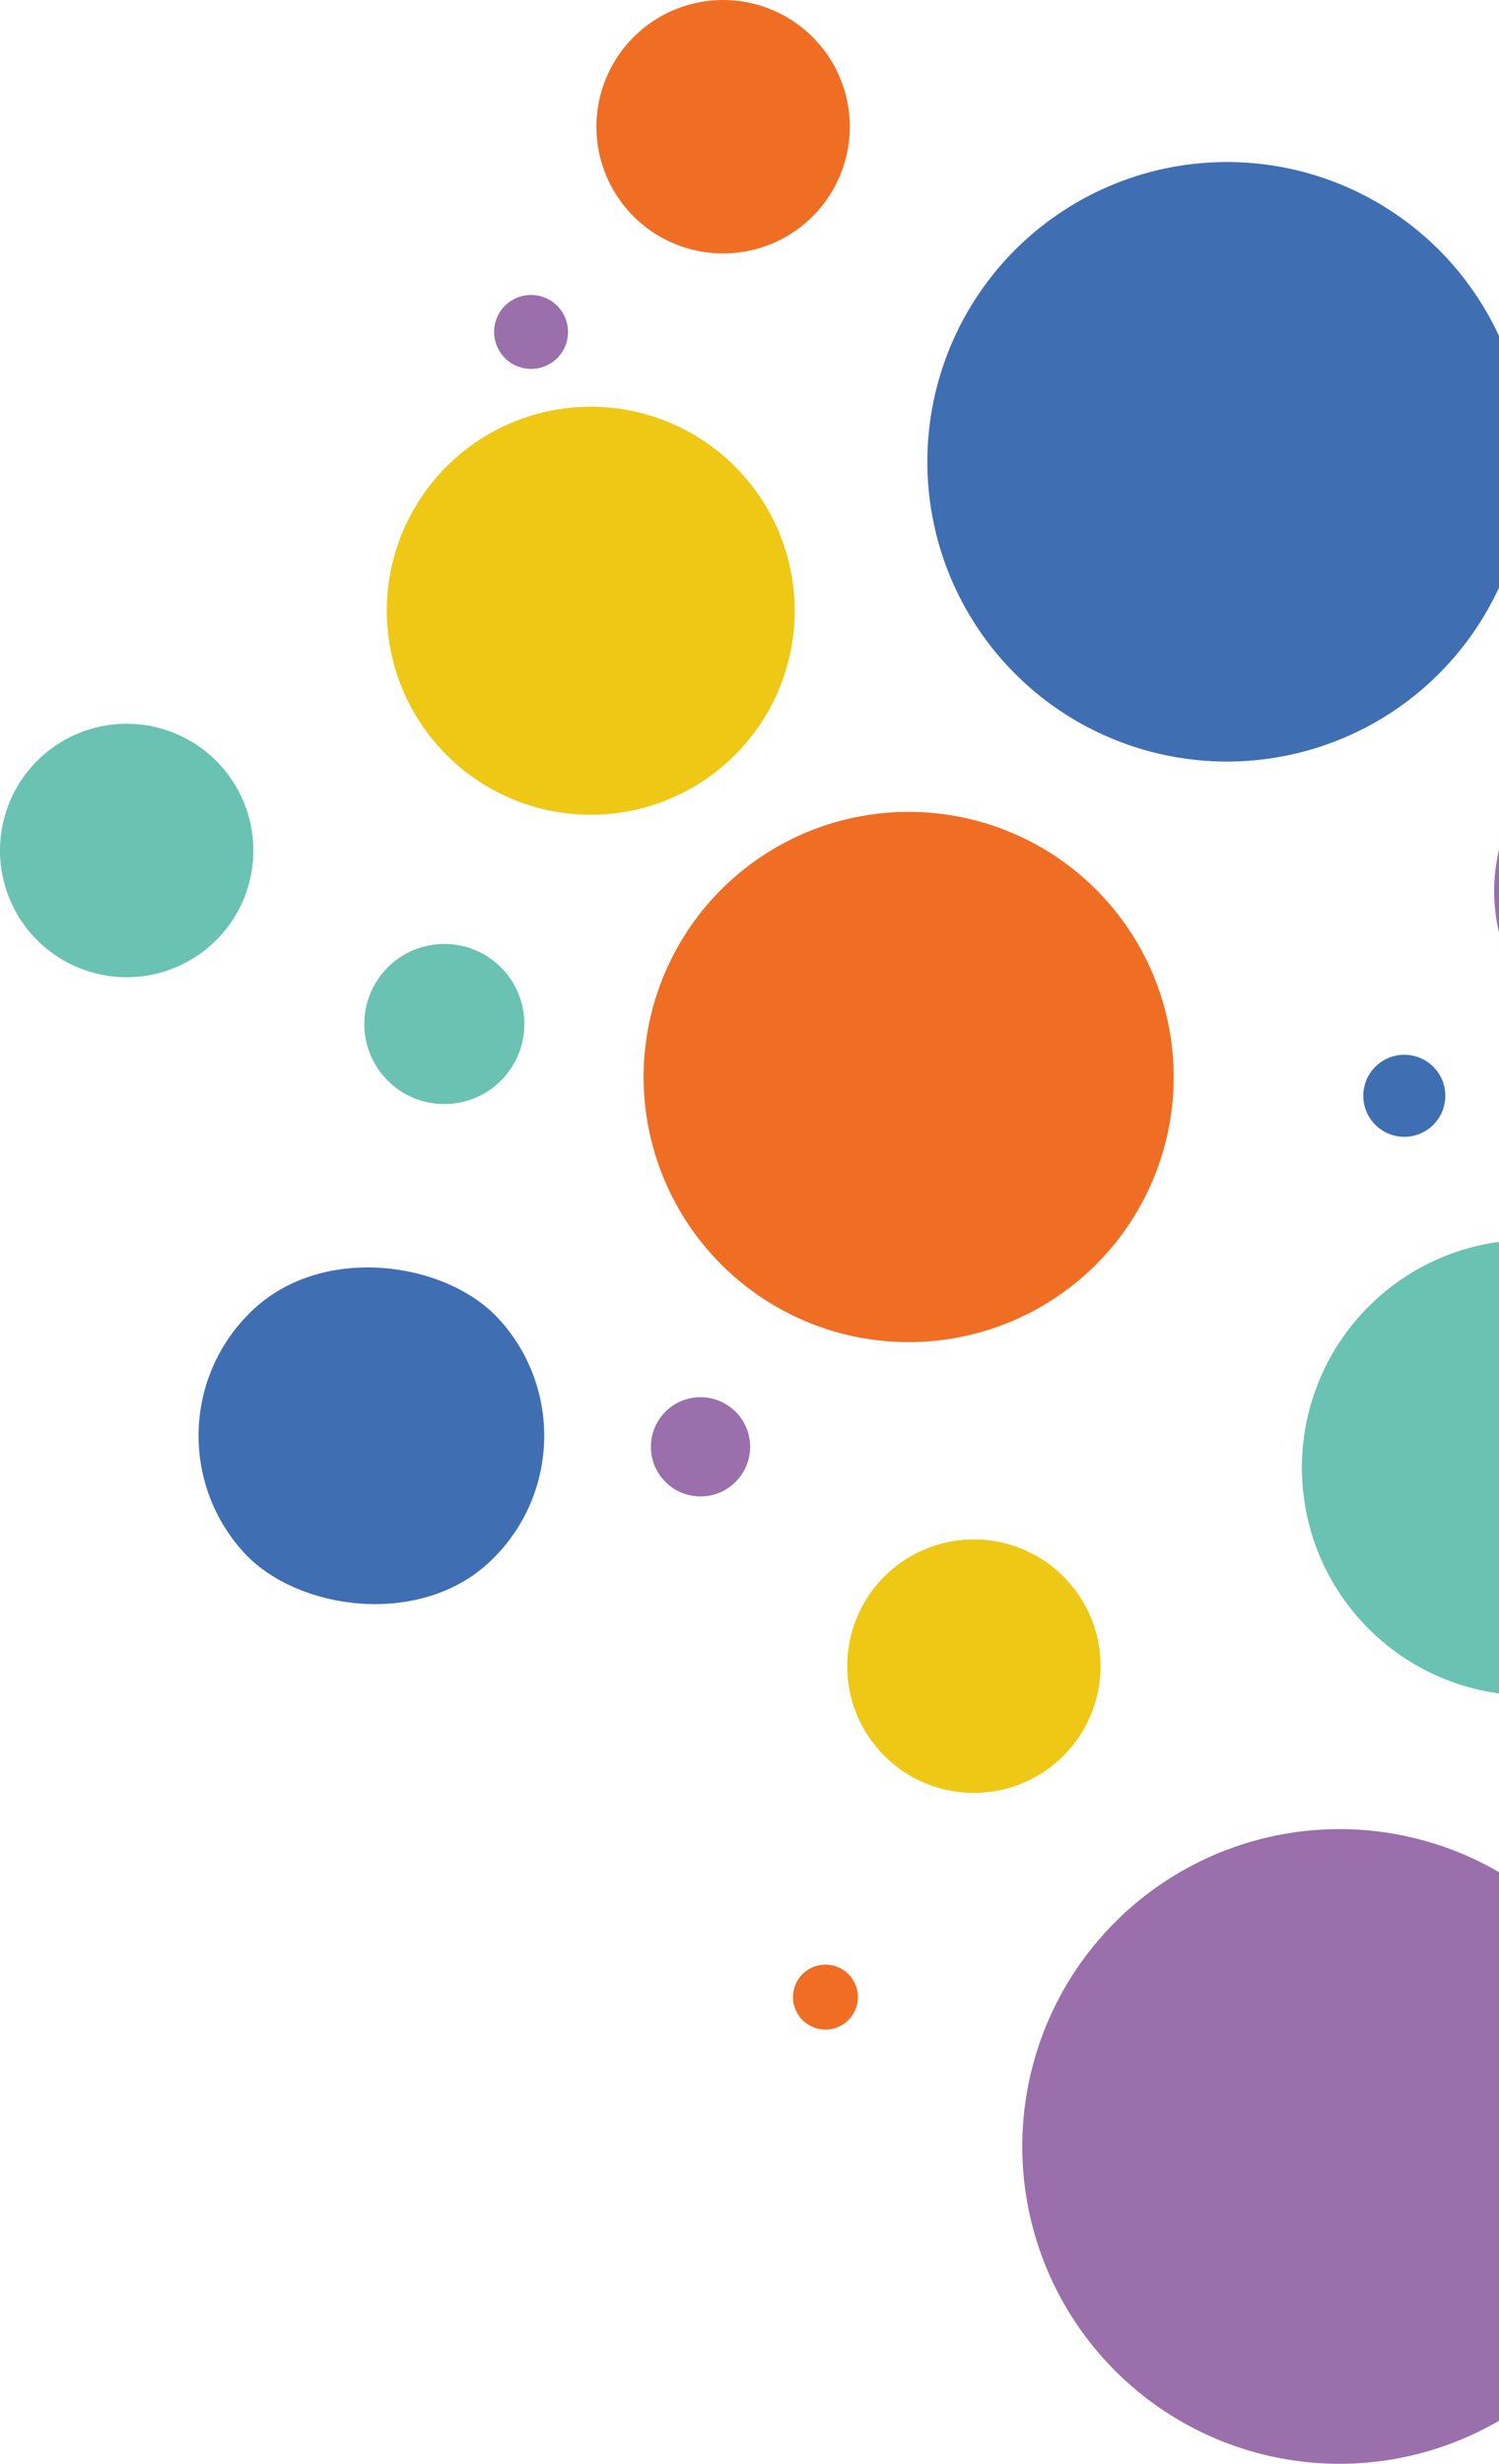 <svg xmlns="http://www.w3.org/2000/svg" width="483.78" height="794.91" viewBox="0 0 483.78 794.91"><path d="M235.21,284.64h0a85.53,85.53,0,0,1,120.87,4.78h0a85.54,85.54,0,0,1-4.77,120.87h0a85.54,85.54,0,0,1-120.88-4.78h0A85.53,85.53,0,0,1,235.21,284.64Z" fill="#ef6e24"></path><rect x="64.06" y="407.47" width="111.56" height="111.56" rx="55.78" transform="translate(-282.55 204.32) rotate(-42.74)" fill="#3f6fb2"></rect><path d="M286.56,507.51h0a40.89,40.89,0,0,1,57.78,2.29h0a40.88,40.88,0,0,1-2.29,57.77h0a40.88,40.88,0,0,1-57.77-2.28h0A40.9,40.9,0,0,1,286.56,507.51Z" fill="#eec814"></path><path d="M205.63,10.86h0a40.88,40.88,0,0,1,57.77,2.28h0a40.88,40.88,0,0,1-2.28,57.77h0a40.89,40.89,0,0,1-57.78-2.28h0A40.88,40.88,0,0,1,205.63,10.86Z" fill="#ef6e24"></path><path d="M13.14,244.36h0a40.88,40.88,0,0,1,57.77,2.29h0a40.88,40.88,0,0,1-2.28,57.77h0a40.88,40.88,0,0,1-57.77-2.28h0A40.89,40.89,0,0,1,13.14,244.36Z" fill="#69c2b2"></path><path d="M146,148.7h0a65.79,65.79,0,0,1,93,3.68h0a65.8,65.8,0,0,1-3.68,93h0a65.8,65.8,0,0,1-93-3.68h0A65.8,65.8,0,0,1,146,148.7Z" fill="#eec814"></path><circle cx="226.08" cy="466.78" r="16.01" fill="#9a6fac"></circle><circle cx="266.43" cy="644.28" r="10.48" transform="translate(-239.21 164.28) rotate(-24.02)" fill="#ef6e24"></circle><circle cx="171.4" cy="107.11" r="11.93" transform="translate(-27.18 144.75) rotate(-42.74)" fill="#9a6fac"></circle><circle cx="143.4" cy="330.37" r="25.83" fill="#69c2b2"></circle><circle cx="453.22" cy="353.53" r="13.24" fill="#3f6fb2"></circle><path d="M483.78,274.14a58.39,58.39,0,0,0,0,26.75Z" fill="#9a6fac"></path><path d="M483.78,400.66a73.51,73.51,0,0,0,0,145.68Z" fill="#69c2b2"></path><path d="M483.78,108.4a96.71,96.71,0,1,0,0,81.18Z" fill="#3f6fb2"></path><path d="M483.78,604a102.38,102.38,0,1,0,0,177Z" fill="#9a6fac"></path></svg>